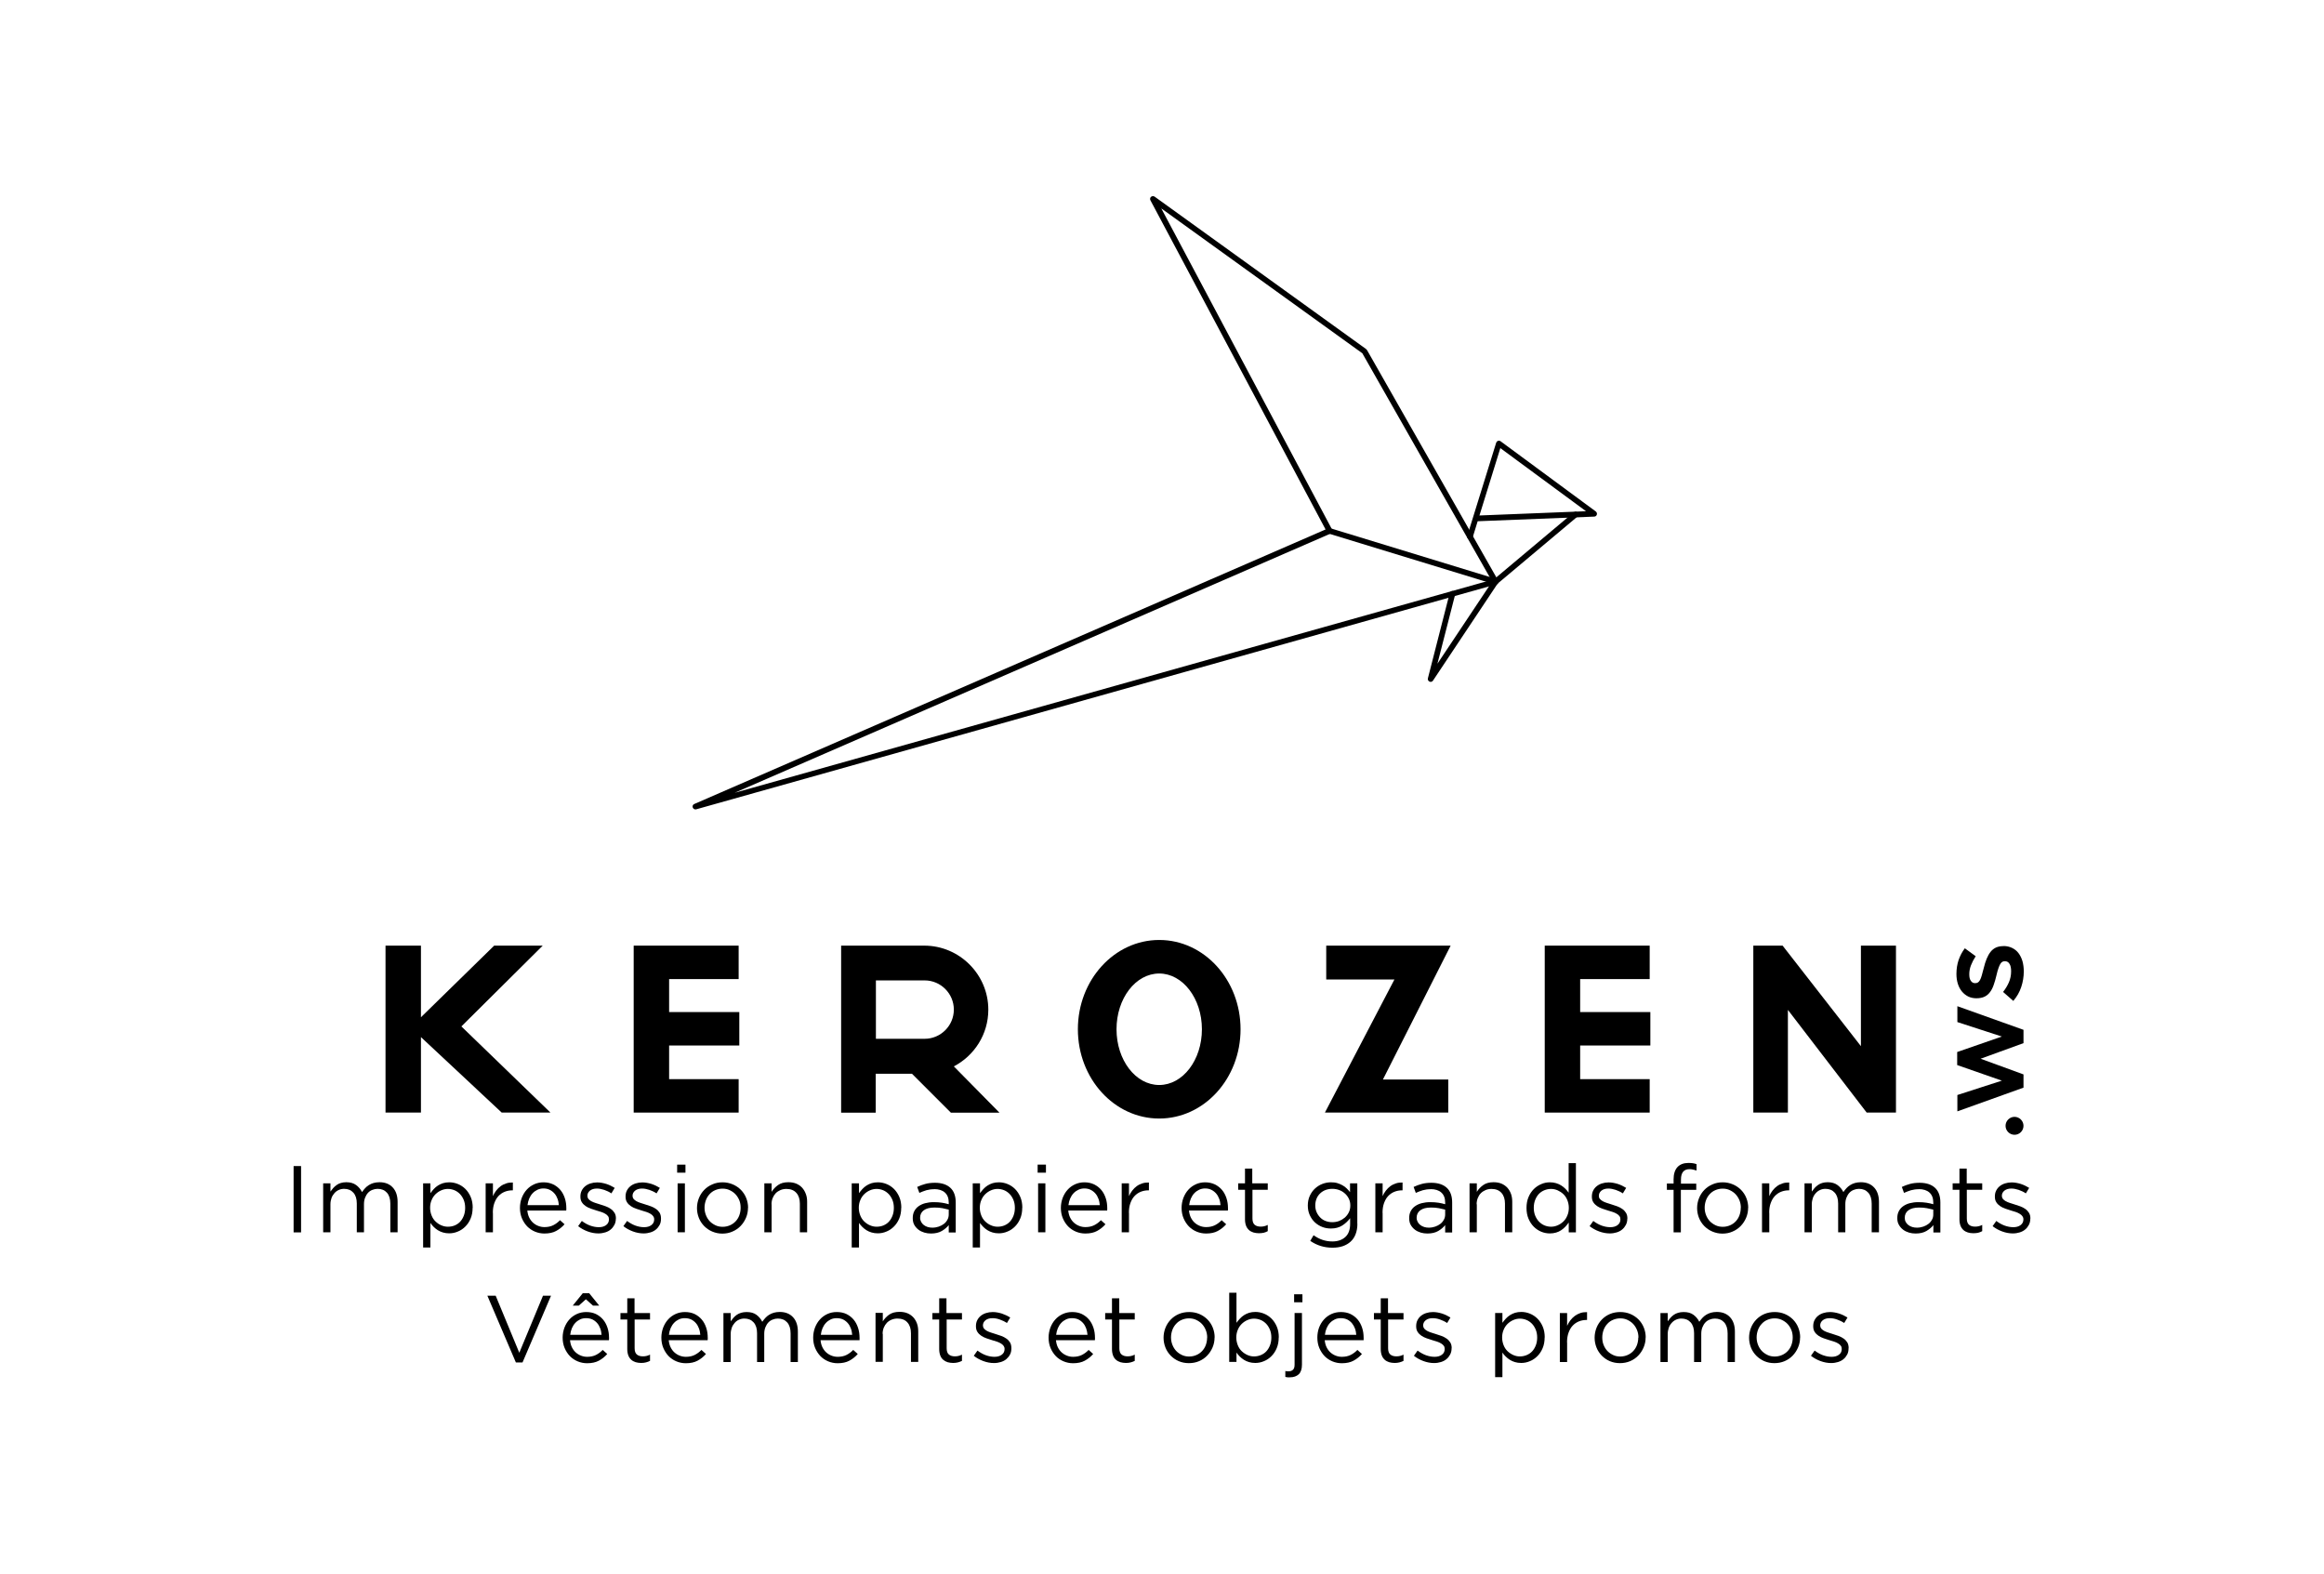 <?xml version="1.0" encoding="UTF-8"?>
<svg id="Layer_1" xmlns="http://www.w3.org/2000/svg" version="1.1" viewBox="0 0 246.01 166.56">
  <!-- Generator: Adobe Illustrator 29.7.1, SVG Export Plug-In . SVG Version: 2.1.1 Build 8)  -->
  <defs>
    <style>
      .st0 {
        fill-rule: evenodd;
      }
    </style>
  </defs>
  <g>
    <path class="st0" d="M157.86,61.38l-13.65-23.99-21.28-15.33,18.08,33.99c.08.15.02.33-.12.41l-63.12,27.45,80.09-22.52h0ZM144.7,37.04l13.87,24.37s.02.05.03.07c.04.16-.05.33-.21.37l-84.69,23.81c-.14.04-.29-.03-.36-.17-.07-.15,0-.33.15-.39l66.83-29.06-18.54-34.84c-.05-.1-.05-.22.02-.32.1-.13.28-.16.42-.07l22.37,16.12s.07.06.09.1Z"/>
    <path class="st0" d="M140.66,56.48c-.16-.05-.25-.21-.2-.37.05-.16.21-.25.37-.2l17.56,5.37c.16.05.25.21.2.37-.05.16-.21.25-.37.2l-17.56-5.37Z"/>
    <path class="st0" d="M153.46,62.78c.04-.16.2-.26.36-.22.16.04.26.2.22.36l-1.88,7.33,5.9-8.85c.09-.14.28-.18.42-.09s.17.28.08.42l-6.87,10.31c-.07.1-.2.16-.32.12-.16-.04-.26-.2-.22-.36l2.31-9.03Z"/>
    <path class="st0" d="M155.89,56.89c-.05.16-.22.25-.37.2-.16-.05-.25-.22-.2-.37l3.06-9.86c.05-.16.22-.25.37-.2.03,0,.06.02.09.04l10.09,7.44c.13.1.16.29.06.42-.06.08-.15.12-.24.12l-12.33.49-.53,1.72h0ZM158.82,47.43l-2.21,7.13,11.28-.45-9.07-6.68Z"/>
    <path class="st0" d="M158.5,61.8c-.13.11-.32.09-.42-.04-.11-.13-.09-.32.04-.42l8.47-7.11c.13-.11.32-.09.42.04.11.13.09.32-.04.42l-8.47,7.11Z"/>
  </g>
  <g>
    <rect x="31.08" y="123.42" width=".79" height="7.02"/>
    <path class="st0" d="M38.32,126.17c-.14-.29-.35-.54-.62-.74-.27-.2-.62-.3-1.04-.3-.22,0-.41.03-.58.08s-.32.12-.45.22c-.13.09-.25.2-.36.32-.1.12-.2.24-.29.37v-.87h-.77v5.18h.77v-2.96c0-.24.04-.46.11-.66.07-.2.18-.37.31-.52.13-.15.28-.26.46-.34.17-.08.36-.12.57-.12.41,0,.74.14.98.41.24.27.36.65.36,1.14v3.05h.76v-2.99c0-.25.04-.48.12-.68.08-.2.18-.37.31-.51.13-.14.28-.24.46-.31.17-.07.36-.11.55-.11.42,0,.75.14.99.41.24.27.36.66.36,1.16v3.03h.77v-3.21c0-.65-.17-1.16-.51-1.53-.34-.37-.81-.56-1.41-.56-.23,0-.43.03-.62.08s-.35.13-.5.22c-.15.09-.28.2-.4.33-.12.13-.22.26-.32.4Z"/>
    <path class="st0" d="M50.04,127.84c0-.43-.07-.81-.21-1.14-.14-.33-.33-.62-.56-.85-.23-.23-.5-.41-.8-.53-.3-.12-.6-.18-.91-.18-.24,0-.46.03-.66.09-.2.06-.38.15-.54.25-.16.1-.31.23-.44.37-.13.14-.25.29-.36.44v-1.04h-.77v6.79h.77v-2.6c.1.15.22.29.35.42.13.13.28.25.44.35.16.1.34.18.54.24.2.06.42.09.66.09.31,0,.62-.06.92-.19.3-.12.56-.3.79-.53.23-.23.42-.51.56-.85.14-.33.21-.71.21-1.14h0ZM49.24,127.85c0,.31-.05.59-.15.84-.1.25-.23.46-.39.63-.16.17-.36.3-.58.39-.22.09-.46.13-.71.13s-.47-.05-.7-.15c-.22-.09-.42-.23-.6-.4-.18-.17-.32-.38-.42-.63-.1-.25-.16-.52-.16-.82s.05-.57.16-.82c.1-.25.24-.45.42-.63.18-.17.38-.31.6-.4.22-.1.46-.15.7-.15s.48.05.7.14c.22.09.41.23.58.4.17.18.3.39.4.63.1.25.15.52.15.83Z"/>
    <path class="st0" d="M52.17,128.37c0-.39.05-.73.16-1.03.11-.3.25-.55.44-.75s.41-.35.66-.45c.25-.1.52-.15.8-.15h.06v-.83c-.25,0-.48.02-.69.09-.21.07-.41.16-.59.29-.18.13-.34.29-.48.47-.14.18-.26.38-.35.59v-1.35h-.77v5.18h.77v-2.06Z"/>
    <path class="st0" d="M55.84,128.13h4.1s.01-.09.01-.13v-.11c0-.38-.05-.74-.16-1.07-.11-.33-.26-.62-.47-.87-.21-.25-.46-.44-.76-.59-.3-.14-.64-.22-1.02-.22-.36,0-.69.07-1,.21-.3.14-.57.33-.79.58-.22.24-.39.53-.52.86-.12.33-.19.68-.19,1.06,0,.4.07.77.21,1.1.14.33.33.62.56.86.24.24.51.42.82.55.31.13.65.2,1,.2.49,0,.91-.09,1.24-.27.33-.18.63-.41.89-.71l-.48-.43c-.21.22-.45.4-.71.53-.26.13-.57.2-.93.2-.23,0-.44-.04-.65-.12-.21-.08-.39-.19-.56-.34-.17-.15-.3-.33-.41-.55-.11-.22-.17-.47-.2-.75h0ZM55.84,127.56c.03-.25.09-.49.18-.7.09-.21.21-.4.36-.56.15-.16.32-.28.51-.37.19-.09.4-.14.63-.14.26,0,.49.05.68.15.2.1.36.23.5.39.14.16.24.35.32.56.08.21.12.44.14.67h-3.32Z"/>
    <path class="st0" d="M65.2,128.98v-.02c0-.23-.05-.43-.15-.59-.1-.16-.23-.3-.39-.41-.16-.11-.34-.21-.54-.28-.2-.07-.4-.14-.6-.2-.17-.05-.34-.11-.5-.16-.16-.05-.3-.11-.43-.18-.12-.07-.22-.15-.3-.24-.07-.09-.11-.2-.11-.32v-.02c0-.21.09-.39.27-.54.18-.14.42-.22.73-.22.25,0,.51.05.78.14.26.09.52.21.76.37l.35-.58c-.27-.17-.56-.31-.89-.42-.33-.1-.65-.16-.97-.16-.25,0-.49.04-.71.11s-.4.17-.56.3c-.16.13-.28.29-.37.47-.09.18-.13.39-.13.61v.02c0,.24.05.44.16.6.1.16.24.29.4.4.16.11.35.2.55.27.2.07.41.14.61.2.17.05.33.1.49.15.16.05.3.12.42.19s.22.15.29.25c.07.09.1.2.1.33v.02c0,.25-.1.45-.3.6-.2.15-.46.22-.77.22s-.61-.06-.92-.17c-.3-.11-.6-.28-.88-.49l-.39.55c.29.23.63.42,1.01.56.38.14.76.21,1.13.21.26,0,.5-.04.73-.11.22-.07.42-.17.58-.31.16-.13.29-.3.39-.49.1-.19.15-.41.15-.66Z"/>
    <path class="st0" d="M69.97,128.98v-.02c0-.23-.05-.43-.14-.59-.1-.16-.23-.3-.39-.41-.16-.11-.34-.21-.54-.28-.2-.07-.4-.14-.6-.2-.17-.05-.34-.11-.5-.16-.16-.05-.3-.11-.43-.18-.12-.07-.22-.15-.3-.24-.07-.09-.11-.2-.11-.32v-.02c0-.21.09-.39.27-.54.18-.14.42-.22.73-.22.25,0,.51.05.78.14.26.09.52.21.76.37l.35-.58c-.27-.17-.56-.31-.89-.42-.33-.1-.65-.16-.97-.16-.25,0-.49.04-.71.11-.22.07-.4.17-.56.3-.16.13-.28.29-.37.47-.09.18-.13.39-.13.61v.02c0,.24.05.44.16.6.1.16.24.29.4.4.16.11.35.2.55.27.2.07.41.14.61.2.17.05.33.1.49.15.16.05.3.12.42.19.12.07.22.15.29.25.07.09.11.2.11.33v.02c0,.25-.1.45-.3.6-.2.15-.46.22-.77.22s-.61-.06-.92-.17c-.3-.11-.6-.28-.88-.49l-.39.55c.29.23.63.42,1.01.56.38.14.76.21,1.13.21.26,0,.5-.04.73-.11.22-.07.42-.17.58-.31.16-.13.29-.3.39-.49.1-.19.14-.41.14-.66Z"/>
    <path class="st0" d="M72.56,124.12v-.85h-.88v.85h.88ZM72.5,130.43v-5.18h-.77v5.18h.77Z"/>
    <path class="st0" d="M79.19,127.84c0-.37-.07-.72-.2-1.04-.13-.33-.32-.61-.56-.86-.24-.24-.53-.44-.86-.58-.33-.14-.69-.22-1.08-.22s-.76.07-1.09.22c-.33.14-.62.34-.86.59-.24.25-.43.54-.56.87-.13.33-.2.68-.2,1.05s.07.71.2,1.04c.13.33.32.61.56.86.24.24.52.44.85.58.33.14.68.22,1.07.22s.75-.07,1.08-.22c.33-.14.62-.34.86-.59.24-.25.43-.54.57-.87.14-.33.21-.68.21-1.05h0ZM78.4,127.85c0,.28-.05.54-.14.79-.09.24-.22.45-.39.63-.17.18-.37.32-.6.42-.23.1-.49.16-.77.16s-.53-.05-.76-.16c-.23-.11-.44-.25-.61-.43s-.3-.39-.4-.64c-.1-.25-.15-.51-.15-.79s.05-.54.14-.79c.09-.24.22-.46.39-.64.16-.18.36-.33.6-.43.23-.1.49-.16.77-.16s.53.05.76.16c.23.11.44.25.61.43.17.18.31.4.41.64.1.25.14.51.14.79Z"/>
    <path class="st0" d="M81.67,127.47c0-.24.04-.46.12-.66.08-.2.19-.37.33-.52.14-.14.31-.25.5-.33.19-.08.4-.12.62-.12.46,0,.81.14,1.06.42.25.28.37.66.37,1.14v3.03h.77v-3.22c0-.31-.04-.59-.14-.84-.09-.25-.22-.47-.39-.66-.17-.18-.38-.33-.62-.43-.24-.1-.52-.15-.84-.15-.45,0-.81.1-1.09.3-.28.2-.51.44-.68.72v-.9h-.77v5.18h.77v-2.97Z"/>
    <path class="st0" d="M95.41,127.84c0-.43-.07-.81-.21-1.14-.14-.33-.33-.62-.56-.85-.23-.23-.5-.41-.8-.53-.3-.12-.6-.18-.91-.18-.24,0-.46.03-.66.09-.2.06-.38.15-.54.25-.16.1-.31.23-.44.37-.13.14-.25.29-.36.44v-1.04h-.77v6.79h.77v-2.6c.1.15.22.29.35.42.13.13.28.25.44.35.16.1.34.18.54.24.2.06.42.09.66.09.31,0,.62-.06.92-.19.3-.12.56-.3.79-.53.23-.23.42-.51.56-.85.14-.33.21-.71.21-1.14h0ZM94.62,127.85c0,.31-.05.59-.15.84-.1.25-.23.46-.39.63-.16.17-.36.3-.58.39-.22.09-.46.13-.71.13s-.47-.05-.7-.15c-.22-.09-.42-.23-.6-.4-.18-.17-.32-.38-.42-.63-.1-.25-.16-.52-.16-.82s.05-.57.16-.82c.1-.25.24-.45.42-.63.18-.17.38-.31.6-.4.22-.1.46-.15.7-.15s.48.05.7.14c.22.09.41.23.58.4.17.18.3.39.4.63.1.25.15.52.15.83h0ZM98.88,125.86c.49,0,.87.12,1.14.36s.41.59.41,1.06v.18c-.23-.07-.47-.12-.72-.16-.25-.04-.54-.06-.87-.06s-.63.04-.9.11c-.27.07-.5.18-.7.32-.2.14-.35.32-.46.53-.11.21-.16.45-.16.73s.05.51.16.71c.11.2.26.37.44.51.18.14.39.24.62.31.23.07.47.1.71.1.46,0,.84-.09,1.15-.27.3-.18.55-.39.73-.62v.78h.74v-3.17c0-.69-.19-1.21-.57-1.56-.38-.35-.93-.53-1.63-.53-.38,0-.72.04-1.01.12-.29.08-.58.18-.87.32l.23.63c.24-.11.49-.2.74-.28.25-.07.53-.11.84-.11h0ZM98.92,127.81c.32,0,.6.02.85.07.25.05.47.1.66.15v.5c0,.21-.04.4-.14.57-.09.17-.21.32-.37.44-.16.12-.34.22-.55.29-.21.07-.43.11-.67.11-.17,0-.34-.02-.5-.07-.16-.05-.29-.12-.41-.21-.12-.09-.21-.2-.28-.33-.07-.13-.11-.27-.11-.44,0-.33.13-.6.39-.79.26-.19.63-.29,1.12-.29h0ZM108.22,127.84c0-.43-.07-.81-.21-1.14-.14-.33-.33-.62-.56-.85-.23-.23-.5-.41-.8-.53s-.6-.18-.91-.18c-.24,0-.46.03-.66.09-.2.06-.37.15-.54.25-.16.1-.31.23-.44.37-.13.14-.25.29-.36.44v-1.04h-.77v6.79h.77v-2.6c.1.15.22.29.35.42s.28.25.44.35c.16.1.34.18.54.24.2.06.42.09.66.09.31,0,.62-.06.92-.19.3-.12.56-.3.79-.53.23-.23.42-.51.56-.85.14-.33.21-.71.21-1.14h0ZM107.43,127.85c0,.31-.05.59-.15.84-.1.25-.23.46-.39.63-.16.17-.36.3-.58.39-.22.09-.46.13-.71.13s-.47-.05-.7-.15c-.22-.09-.42-.23-.6-.4-.18-.17-.32-.38-.42-.63-.1-.25-.16-.52-.16-.82s.05-.57.16-.82c.1-.25.24-.45.42-.63.18-.17.38-.31.6-.4.22-.1.46-.15.7-.15s.48.05.7.14c.22.09.41.23.58.4.17.18.3.39.4.63.1.25.15.52.15.83h0ZM110.72,124.12v-.85h-.88v.85h.88ZM110.66,130.43v-5.18h-.77v5.18h.77ZM113.1,128.13h4.1s.01-.09.01-.13v-.11c0-.38-.05-.74-.16-1.07-.11-.33-.26-.62-.47-.87-.21-.25-.46-.44-.76-.59-.3-.14-.64-.22-1.02-.22-.36,0-.69.07-1,.21-.3.14-.57.33-.79.58-.22.24-.39.53-.52.86-.12.33-.19.68-.19,1.06,0,.4.07.77.21,1.1.14.33.33.62.56.86.24.24.51.42.82.55.31.13.65.2,1,.2.5,0,.91-.09,1.24-.27.33-.18.63-.41.89-.71l-.48-.43c-.21.22-.45.4-.71.53-.26.13-.57.2-.93.2-.23,0-.44-.04-.65-.12-.21-.08-.39-.19-.56-.34s-.3-.33-.41-.55c-.11-.22-.17-.47-.2-.75h0ZM113.1,127.56c.03-.25.09-.49.18-.7.09-.21.21-.4.36-.56.15-.16.32-.28.51-.37.19-.09.4-.14.63-.14.26,0,.49.05.68.15.2.1.36.23.5.39.14.16.24.35.32.56.08.21.12.44.14.67h-3.32ZM119.5,128.37c0-.39.05-.73.16-1.03.11-.3.25-.55.44-.75s.41-.35.66-.45c.25-.1.52-.15.8-.15h.06v-.83c-.25,0-.48.02-.69.09-.21.07-.41.16-.59.29-.18.13-.34.29-.48.47-.14.18-.26.38-.35.59v-1.35h-.77v5.18h.77v-2.06Z"/>
    <path class="st0" d="M125.88,128.13h4.1s.01-.09.01-.13v-.11c0-.38-.05-.74-.16-1.07-.11-.33-.26-.62-.47-.87-.21-.25-.46-.44-.76-.59-.3-.14-.64-.22-1.02-.22-.36,0-.69.07-1,.21-.3.14-.57.33-.79.58-.22.24-.39.53-.52.86-.12.33-.19.68-.19,1.06,0,.4.07.77.21,1.1.14.33.33.62.56.86.24.24.51.42.82.55.31.13.65.2,1,.2.5,0,.91-.09,1.24-.27.33-.18.63-.41.89-.71l-.48-.43c-.21.22-.45.4-.71.53-.26.13-.57.2-.93.2-.23,0-.44-.04-.65-.12-.21-.08-.39-.19-.56-.34s-.3-.33-.41-.55c-.11-.22-.17-.47-.2-.75h0ZM125.88,127.56c.03-.25.09-.49.18-.7.09-.21.21-.4.36-.56.15-.16.32-.28.51-.37.19-.09.4-.14.63-.14.26,0,.49.05.68.15.2.1.36.23.5.39.14.16.24.35.32.56.08.21.12.44.14.67h-3.32ZM132.56,125.93h1.64v-.68h-1.64v-1.56h-.77v1.56h-.72v.68h.72v3.13c0,.26.04.48.11.67.07.19.18.34.31.46.13.12.29.2.47.26.18.05.37.08.58.08.19,0,.36-.02.51-.05.15-.04.29-.09.43-.17v-.66c-.13.07-.26.11-.38.14-.12.03-.24.04-.37.04-.26,0-.47-.06-.63-.19-.16-.13-.24-.35-.24-.67v-3.03Z"/>
    <path class="st0" d="M143.68,129.53v-4.28h-.77v.93c-.11-.14-.23-.27-.36-.4-.13-.13-.28-.24-.45-.33-.16-.09-.35-.17-.55-.23-.2-.06-.43-.08-.67-.08-.31,0-.61.06-.9.17-.29.11-.55.28-.78.49-.23.21-.41.47-.55.77-.14.3-.21.65-.21,1.03s.07.72.21,1.02c.14.3.32.56.55.77.23.21.49.37.78.48.29.11.59.16.91.16.47,0,.87-.11,1.2-.32.33-.21.6-.47.83-.77v.61c0,.61-.17,1.07-.51,1.38-.34.31-.8.47-1.37.47-.37,0-.72-.06-1.05-.17-.33-.11-.64-.28-.94-.49l-.35.6c.35.24.72.42,1.11.54.39.12.81.18,1.24.18.4,0,.76-.05,1.09-.16.32-.11.6-.27.83-.48.23-.21.41-.47.53-.79.12-.31.19-.68.19-1.1h0ZM142.94,127.59c0,.27-.05.51-.16.73-.11.22-.25.4-.43.56-.18.15-.38.27-.61.36-.23.08-.46.12-.71.12s-.47-.04-.69-.12c-.22-.08-.41-.2-.57-.36-.16-.16-.29-.34-.39-.56-.1-.22-.15-.46-.15-.73s.05-.51.14-.73c.09-.22.22-.4.39-.56.16-.15.35-.27.57-.35.22-.08.45-.12.7-.12s.49.04.71.12c.23.08.43.2.61.36.18.15.32.34.43.56.11.22.16.46.16.73h0ZM146.35,128.37c0-.39.05-.73.16-1.03.11-.3.25-.55.44-.75.19-.2.41-.35.66-.45.25-.1.52-.15.8-.15h.06v-.83c-.25,0-.48.02-.69.09s-.41.16-.59.29c-.18.13-.34.29-.48.47-.14.18-.26.38-.35.59v-1.35h-.77v5.18h.77v-2.06h0ZM151.43,125.86c.49,0,.87.12,1.14.36s.41.59.41,1.06v.18c-.23-.07-.47-.12-.72-.16-.25-.04-.54-.06-.87-.06s-.63.04-.9.11c-.27.07-.5.18-.7.32s-.35.32-.46.53c-.11.21-.16.45-.16.73s.05.51.16.71c.11.2.26.37.44.51.18.14.39.24.62.31s.47.1.71.1c.46,0,.84-.09,1.15-.27.3-.18.55-.39.73-.62v.78h.74v-3.17c0-.69-.19-1.21-.57-1.56-.38-.35-.93-.53-1.63-.53-.38,0-.72.04-1.01.12-.29.08-.58.18-.87.32l.23.63c.24-.11.49-.2.74-.28.25-.07.53-.11.84-.11h0ZM151.47,127.81c.32,0,.6.02.85.07.25.05.47.1.66.15v.5c0,.21-.04.4-.14.57-.09.17-.21.32-.37.44-.16.12-.34.22-.55.29-.21.07-.43.11-.67.11-.17,0-.34-.02-.49-.07-.16-.05-.29-.12-.41-.21-.12-.09-.21-.2-.28-.33-.07-.13-.11-.27-.11-.44,0-.33.13-.6.39-.79.26-.19.63-.29,1.12-.29h0ZM156.31,127.47c0-.24.04-.46.12-.66.08-.2.18-.37.33-.52.14-.14.31-.25.5-.33.19-.08.4-.12.62-.12.46,0,.81.14,1.06.42.25.28.37.66.37,1.14v3.03h.77v-3.22c0-.31-.04-.59-.13-.84-.09-.25-.22-.47-.39-.66-.17-.18-.38-.33-.62-.43-.24-.1-.52-.15-.84-.15-.45,0-.81.1-1.09.3-.28.2-.51.44-.68.72v-.9h-.77v5.18h.77v-2.97h0ZM166.82,130.43v-7.32h-.77v3.13c-.1-.15-.22-.29-.35-.42-.13-.13-.28-.25-.44-.35-.16-.1-.34-.18-.54-.24-.2-.06-.42-.09-.66-.09-.31,0-.62.06-.91.19-.29.12-.56.3-.79.53-.23.23-.42.51-.56.85-.14.33-.21.71-.21,1.14s.07.81.21,1.14c.14.33.33.62.56.85.23.23.5.41.79.53.29.12.6.18.91.18.24,0,.46-.03.66-.09.2-.06.38-.14.54-.25.16-.11.31-.23.44-.37.13-.14.25-.29.36-.44v1.04h.77ZM166.07,127.84c0,.3-.05.57-.16.82-.1.25-.24.46-.42.63-.18.17-.38.31-.6.4-.22.1-.45.15-.7.15s-.48-.05-.7-.14c-.22-.09-.41-.23-.58-.4-.17-.18-.3-.39-.4-.63-.1-.25-.15-.52-.15-.83s.05-.59.15-.84c.1-.25.23-.46.39-.63.16-.17.36-.3.58-.39.22-.09.46-.14.71-.14s.47.05.7.15c.22.1.42.23.6.4.18.17.32.38.42.63.1.25.16.52.16.82h0ZM172.27,128.98v-.02c0-.23-.05-.43-.15-.59-.1-.16-.23-.3-.39-.41-.16-.11-.34-.21-.54-.28-.2-.07-.4-.14-.6-.2-.17-.05-.34-.11-.5-.16-.16-.05-.3-.11-.43-.18-.12-.07-.22-.15-.3-.24s-.11-.2-.11-.32v-.02c0-.21.09-.39.27-.54.18-.14.42-.22.73-.22.25,0,.51.05.78.14.26.09.52.21.76.37l.35-.58c-.27-.17-.56-.31-.89-.42-.33-.1-.65-.16-.97-.16-.25,0-.49.04-.71.11-.22.07-.4.17-.56.3-.16.13-.28.29-.37.47-.09.18-.13.39-.13.61v.02c0,.24.05.44.16.6.1.16.24.29.4.4.16.11.35.2.55.27.2.07.41.14.61.2.17.05.33.1.49.15.16.05.3.12.42.19.12.07.22.15.29.25.07.09.1.2.1.33v.02c0,.25-.1.45-.3.6-.2.15-.46.22-.77.22s-.61-.06-.92-.17c-.3-.11-.6-.28-.88-.49l-.39.55c.29.23.63.42,1.01.56.38.14.76.21,1.13.21.26,0,.5-.04.73-.11.22-.07.42-.17.58-.31.16-.13.29-.3.39-.49.1-.19.15-.41.15-.66Z"/>
    <path class="st0" d="M177.94,125.27v-.42c0-.73.3-1.1.9-1.1.13,0,.26.01.37.04.11.02.24.06.38.1v-.67c-.13-.05-.25-.08-.39-.1-.13-.02-.29-.03-.47-.03-.5,0-.89.15-1.16.44-.27.29-.41.73-.41,1.29v.45h-.71v.67h.71v4.5h.77v-4.5h1.63v-.66h-1.64Z"/>
    <path class="st0" d="M185.06,127.84c0-.37-.07-.72-.2-1.04-.13-.33-.32-.61-.56-.86-.24-.24-.53-.44-.86-.58-.33-.14-.69-.22-1.08-.22s-.76.07-1.09.22c-.33.14-.62.34-.86.59-.24.25-.43.54-.56.87-.13.33-.2.68-.2,1.05s.07.71.2,1.04c.13.33.32.61.56.86.24.24.52.44.85.58.33.14.68.22,1.07.22s.75-.07,1.08-.22c.33-.14.62-.34.86-.59.24-.25.43-.54.57-.87.14-.33.21-.68.21-1.05h0ZM184.27,127.85c0,.28-.05.54-.14.79-.09.24-.22.45-.39.63-.17.18-.37.32-.6.42-.23.1-.49.16-.77.16s-.53-.05-.76-.16c-.23-.11-.44-.25-.61-.43-.17-.18-.3-.39-.4-.64-.1-.25-.15-.51-.15-.79s.05-.54.14-.79c.09-.24.22-.46.39-.64.16-.18.36-.33.6-.43.23-.1.49-.16.77-.16s.53.05.76.16c.23.11.44.25.61.43.17.18.31.4.41.64.1.25.15.51.15.79Z"/>
    <path class="st0" d="M187.28,128.37c0-.39.05-.73.16-1.03.11-.3.25-.55.44-.75.19-.2.41-.35.66-.45.25-.1.52-.15.8-.15h.06v-.83c-.25,0-.48.02-.69.09-.21.07-.41.16-.59.29-.18.13-.34.29-.48.47-.14.18-.26.38-.35.59v-1.35h-.77v5.18h.77v-2.06Z"/>
    <path class="st0" d="M195.13,126.17c-.14-.29-.35-.54-.62-.74-.27-.2-.62-.3-1.04-.3-.22,0-.42.03-.58.08s-.32.12-.45.22c-.13.09-.25.2-.36.32-.1.12-.2.24-.29.37v-.87h-.77v5.18h.77v-2.96c0-.24.04-.46.11-.66.07-.2.17-.37.31-.52.13-.15.28-.26.46-.34.17-.08.36-.12.57-.12.41,0,.74.14.98.41.24.27.36.65.36,1.14v3.05h.76v-2.99c0-.25.04-.48.12-.68.08-.2.18-.37.31-.51.13-.14.28-.24.46-.31.17-.07.36-.11.55-.11.42,0,.75.14.99.41.24.27.36.66.36,1.16v3.03h.77v-3.21c0-.65-.17-1.16-.51-1.53-.34-.37-.81-.56-1.41-.56-.23,0-.43.03-.62.08s-.35.13-.5.22c-.15.09-.28.2-.4.33-.12.13-.22.26-.32.4Z"/>
    <path class="st0" d="M203.1,125.86c.49,0,.87.12,1.14.36.27.24.41.59.41,1.06v.18c-.23-.07-.47-.12-.72-.16-.25-.04-.54-.06-.87-.06s-.63.04-.9.11c-.27.07-.5.18-.7.32-.2.14-.35.32-.46.53-.11.21-.16.45-.16.73s.05.51.17.71c.11.2.26.37.44.51s.39.24.62.31c.23.07.47.1.71.1.46,0,.84-.09,1.15-.27.3-.18.55-.39.73-.62v.78h.74v-3.17c0-.69-.19-1.21-.57-1.56-.38-.35-.92-.53-1.63-.53-.38,0-.72.04-1.01.12-.29.08-.58.18-.87.32l.23.63c.24-.11.49-.2.74-.28.25-.07.53-.11.84-.11h0ZM203.13,127.81c.32,0,.6.02.85.07.25.05.47.1.67.15v.5c0,.21-.04.4-.14.57-.09.17-.21.32-.37.44-.16.12-.34.22-.55.29-.21.07-.43.11-.67.11-.17,0-.34-.02-.5-.07-.16-.05-.29-.12-.41-.21-.12-.09-.21-.2-.28-.33-.07-.13-.1-.27-.1-.44,0-.33.13-.6.39-.79.26-.19.63-.29,1.12-.29Z"/>
    <path class="st0" d="M208.19,125.93h1.64v-.68h-1.64v-1.56h-.77v1.56h-.72v.68h.72v3.13c0,.26.04.48.11.67.07.19.18.34.31.46.13.12.29.2.47.26.18.05.37.08.58.08.19,0,.36-.02.51-.05.15-.04.29-.09.43-.17v-.66c-.13.07-.26.11-.38.14-.12.03-.24.04-.38.04-.26,0-.47-.06-.63-.19-.16-.13-.24-.35-.24-.67v-3.03Z"/>
    <path class="st0" d="M214.93,128.98v-.02c0-.23-.05-.43-.15-.59-.1-.16-.23-.3-.39-.41-.16-.11-.34-.21-.54-.28-.2-.07-.4-.14-.6-.2-.17-.05-.34-.11-.5-.16-.16-.05-.3-.11-.43-.18-.12-.07-.22-.15-.3-.24-.07-.09-.11-.2-.11-.32v-.02c0-.21.09-.39.27-.54.18-.14.42-.22.73-.22.25,0,.51.05.78.14.26.09.52.21.76.37l.35-.58c-.27-.17-.56-.31-.89-.42-.33-.1-.65-.16-.97-.16-.25,0-.49.04-.71.11-.22.07-.4.17-.56.3-.16.13-.28.29-.37.47-.09.18-.13.39-.13.61v.02c0,.24.05.44.16.6.1.16.24.29.4.4.16.11.35.2.55.27.2.07.41.14.61.2.17.05.33.1.49.15.16.05.29.12.41.19.12.07.22.15.29.25.07.09.11.2.11.33v.02c0,.25-.1.45-.3.6-.2.15-.46.22-.77.22s-.61-.06-.92-.17c-.3-.11-.6-.28-.88-.49l-.39.55c.29.23.63.42,1.01.56.38.14.76.21,1.13.21.26,0,.5-.04.73-.11.22-.07.42-.17.58-.31.16-.13.29-.3.39-.49.1-.19.15-.41.15-.66Z"/>
    <path class="st0" d="M54.97,143.18l-2.5-6.04h-.88l3.02,7.07h.7l3.02-7.07h-.85l-2.51,6.04h0ZM60.36,141.85h4.1s.01-.09.01-.13v-.11c0-.38-.05-.74-.16-1.07-.11-.33-.26-.62-.47-.87-.21-.25-.46-.44-.76-.59-.3-.14-.64-.21-1.02-.21-.36,0-.69.07-1,.21-.3.14-.57.33-.79.58-.22.24-.39.53-.52.86-.12.33-.19.68-.19,1.06,0,.4.07.77.21,1.1.14.33.33.62.56.86.24.24.51.42.82.55.31.13.65.2,1,.2.49,0,.91-.09,1.24-.27.33-.18.63-.41.89-.71l-.48-.43c-.21.22-.45.4-.71.53-.26.13-.57.2-.93.2-.23,0-.44-.04-.65-.12-.21-.08-.39-.19-.56-.34s-.3-.33-.41-.55c-.11-.22-.17-.47-.2-.75h0ZM60.36,141.28c.03-.25.09-.49.18-.7.09-.21.21-.4.36-.56.15-.16.32-.28.51-.37.19-.09.4-.13.63-.13.26,0,.49.05.68.14.2.1.36.23.5.39.14.16.24.35.32.56.08.21.12.44.14.67h-3.32ZM62.02,137.52l.75.67h.66l-1.06-1.31h-.68l-1.06,1.31h.64l.75-.67h0ZM67.17,139.66h1.64v-.68h-1.64v-1.56h-.77v1.56h-.72v.68h.72v3.13c0,.26.04.48.11.67.07.19.18.34.31.46.13.12.29.2.47.26.18.05.37.08.58.08.19,0,.36-.02.51-.06.15-.04.29-.09.43-.16v-.66c-.13.07-.26.11-.38.14-.12.03-.24.04-.38.04-.26,0-.47-.06-.63-.19-.16-.13-.24-.35-.24-.67v-3.03h0ZM70.81,141.85h4.1s.01-.09.01-.13v-.11c0-.38-.05-.74-.16-1.07-.11-.33-.26-.62-.47-.87-.21-.25-.46-.44-.76-.59-.3-.14-.64-.21-1.02-.21-.36,0-.69.07-1,.21-.3.14-.57.33-.79.58-.22.24-.39.53-.52.86-.12.33-.19.68-.19,1.06,0,.4.07.77.21,1.1.14.33.33.62.56.86.24.24.51.42.82.55.31.13.65.2,1,.2.49,0,.91-.09,1.24-.27.33-.18.63-.41.89-.71l-.48-.43c-.21.22-.45.4-.71.53-.26.13-.57.2-.93.2-.23,0-.44-.04-.65-.12-.21-.08-.39-.19-.56-.34s-.3-.33-.41-.55c-.11-.22-.17-.47-.2-.75h0ZM70.81,141.28c.03-.25.09-.49.18-.7.09-.21.21-.4.36-.56.15-.16.32-.28.51-.37.19-.09.4-.13.63-.13.26,0,.49.05.68.14.2.1.36.23.5.39.14.16.24.35.32.56.08.21.12.44.14.67h-3.32ZM80.69,139.9c-.14-.29-.35-.54-.62-.74-.27-.2-.62-.29-1.04-.29-.22,0-.41.03-.58.08-.17.05-.32.12-.45.21-.13.09-.25.2-.36.32-.1.12-.2.24-.29.37v-.87h-.77v5.18h.77v-2.96c0-.24.04-.46.11-.66.07-.2.18-.37.31-.52.13-.15.28-.26.46-.34.17-.08.36-.12.57-.12.41,0,.74.14.98.41.24.27.36.65.36,1.14v3.05h.76v-2.99c0-.25.04-.48.12-.68.08-.2.18-.37.31-.51.13-.14.28-.24.46-.31.17-.07.36-.11.55-.11.42,0,.75.14.99.41.24.27.36.66.36,1.16v3.03h.77v-3.21c0-.65-.17-1.16-.51-1.53s-.81-.56-1.41-.56c-.23,0-.43.03-.62.08-.18.05-.35.13-.5.22-.15.09-.28.2-.4.33-.12.13-.22.26-.32.4h0ZM86.89,141.85h4.1s0-.09,0-.13v-.11c0-.38-.05-.74-.16-1.07-.11-.33-.26-.62-.47-.87-.21-.25-.46-.44-.76-.59-.3-.14-.64-.21-1.02-.21s-.69.07-1,.21c-.3.14-.57.33-.79.58-.22.24-.39.53-.52.86-.12.33-.19.68-.19,1.06,0,.4.07.77.21,1.1.14.33.33.62.56.86.24.24.51.42.82.55.31.13.65.2,1,.2.49,0,.91-.09,1.24-.27.33-.18.63-.41.89-.71l-.48-.43c-.21.22-.45.4-.71.53-.26.13-.57.2-.93.2-.23,0-.44-.04-.65-.12-.21-.08-.39-.19-.56-.34s-.3-.33-.41-.55c-.11-.22-.17-.47-.2-.75h0ZM86.89,141.28c.03-.25.09-.49.18-.7.09-.21.21-.4.36-.56.15-.16.32-.28.51-.37.19-.09.4-.13.63-.13.26,0,.49.05.68.14.2.1.36.23.5.39.14.16.24.35.32.56.08.21.12.44.14.67h-3.32ZM93.43,141.19c0-.24.04-.46.12-.66.08-.2.19-.37.33-.52.14-.14.3-.25.5-.33.19-.08.4-.12.62-.12.46,0,.82.14,1.06.42.25.28.37.66.37,1.14v3.03h.77v-3.22c0-.31-.04-.59-.13-.84-.09-.25-.22-.47-.39-.66-.17-.18-.38-.33-.62-.43-.24-.1-.52-.15-.84-.15-.45,0-.81.1-1.09.29-.28.2-.51.44-.68.72v-.9h-.77v5.18h.77v-2.97h0ZM100.19,139.66h1.64v-.68h-1.64v-1.56h-.77v1.56h-.72v.68h.72v3.13c0,.26.04.48.11.67.07.19.17.34.31.46s.29.2.47.26c.18.05.37.08.58.08.19,0,.36-.02.51-.06.15-.04.29-.09.43-.16v-.66c-.13.07-.26.11-.38.14-.12.03-.24.04-.37.04-.26,0-.47-.06-.63-.19-.16-.13-.24-.35-.24-.67v-3.03h0ZM107.06,142.7v-.02c0-.23-.05-.43-.14-.59-.1-.16-.23-.3-.39-.41-.16-.11-.34-.21-.54-.28-.2-.07-.4-.14-.6-.2-.17-.05-.34-.11-.5-.16-.16-.05-.3-.11-.43-.18-.12-.07-.22-.15-.3-.24-.07-.09-.11-.2-.11-.32v-.02c0-.21.09-.39.27-.54.18-.14.42-.22.73-.22.25,0,.51.04.78.14.26.09.52.21.76.37l.35-.58c-.27-.17-.57-.31-.89-.42-.33-.1-.65-.16-.97-.16-.25,0-.49.04-.71.11-.22.07-.4.17-.56.3-.16.13-.28.29-.37.47-.09.18-.13.39-.13.61v.02c0,.24.05.44.16.6.1.16.24.29.4.4.16.11.35.2.55.27.2.07.41.13.61.2.17.05.33.1.49.15.16.05.3.12.42.19.12.07.22.15.29.25.07.09.11.2.11.33v.02c0,.25-.1.46-.3.6-.2.15-.46.22-.77.22s-.61-.06-.92-.17c-.3-.11-.6-.28-.88-.49l-.39.55c.29.23.63.42,1.01.56.38.14.76.21,1.13.21.26,0,.5-.04.73-.11.22-.07.42-.17.58-.31s.29-.3.39-.49c.1-.19.14-.41.14-.66Z"/>
    <path class="st0" d="M111.8,141.85h4.1s.01-.09.01-.13v-.11c0-.38-.05-.74-.16-1.07-.11-.33-.26-.62-.47-.87-.21-.25-.46-.44-.76-.59-.3-.14-.64-.21-1.02-.21-.36,0-.69.07-1,.21-.3.14-.57.33-.79.58-.22.24-.39.53-.52.86-.12.33-.19.68-.19,1.06,0,.4.07.77.21,1.1.14.33.33.62.56.86.23.24.51.42.82.55.31.13.65.2,1,.2.49,0,.91-.09,1.24-.27.33-.18.63-.41.89-.71l-.48-.43c-.21.22-.45.4-.71.53-.26.13-.57.2-.93.2-.23,0-.44-.04-.65-.12-.21-.08-.39-.19-.56-.34-.17-.15-.3-.33-.41-.55-.11-.22-.17-.47-.2-.75h0ZM111.8,141.28c.03-.25.09-.49.18-.7.09-.21.21-.4.36-.56.15-.16.32-.28.51-.37.19-.09.4-.13.63-.13.26,0,.49.05.68.14.2.1.36.23.5.39.14.16.24.35.32.56.07.21.12.44.14.67h-3.32ZM118.48,139.66h1.64v-.68h-1.64v-1.56h-.77v1.56h-.72v.68h.72v3.13c0,.26.04.48.11.67.07.19.17.34.31.46.13.12.29.2.47.26.18.05.37.08.58.08.19,0,.36-.02.51-.06.15-.04.29-.09.43-.16v-.66c-.13.07-.26.11-.38.14-.12.03-.24.04-.38.04-.26,0-.47-.06-.63-.19-.16-.13-.24-.35-.24-.67v-3.03Z"/>
    <path class="st0" d="M128.58,141.56c0-.37-.07-.71-.2-1.04-.13-.33-.32-.61-.56-.86-.24-.24-.53-.44-.86-.58-.33-.14-.69-.21-1.08-.21s-.76.07-1.09.21c-.33.14-.62.34-.86.59-.24.25-.43.54-.56.87-.13.33-.2.68-.2,1.05s.07.71.2,1.04c.13.33.32.61.56.86.24.24.52.44.85.58.33.14.68.21,1.07.21s.75-.07,1.08-.21c.33-.14.62-.34.86-.59.24-.25.43-.54.57-.87.14-.33.21-.68.21-1.05h0ZM127.78,141.58c0,.28-.05.54-.14.79-.09.24-.22.45-.39.63-.17.18-.37.32-.6.42-.23.1-.49.16-.77.16s-.53-.05-.76-.16c-.23-.11-.44-.25-.61-.43-.17-.18-.3-.39-.4-.64-.1-.25-.15-.51-.15-.79s.05-.54.14-.79c.09-.24.22-.46.39-.64.16-.18.36-.33.6-.43.23-.1.49-.16.77-.16s.53.05.76.16c.23.11.44.25.61.43.17.18.31.4.41.65.1.25.15.51.15.79h0ZM135.37,141.56c0-.43-.07-.81-.21-1.14-.14-.33-.33-.62-.56-.85-.23-.23-.5-.41-.8-.53-.3-.12-.6-.18-.91-.18-.24,0-.46.03-.66.09-.2.06-.38.15-.54.25-.16.1-.31.23-.44.37-.13.14-.25.29-.36.44v-3.18h-.77v7.32h.77v-.99c.1.15.22.29.35.42.13.13.28.25.44.35.16.1.34.18.54.24.2.06.42.09.66.09.31,0,.62-.06.92-.19.3-.12.56-.3.79-.53.23-.23.42-.51.56-.85.14-.33.21-.71.21-1.14h0ZM134.58,141.57c0,.31-.05.59-.15.84-.1.25-.23.46-.39.63-.16.17-.36.3-.58.39-.22.09-.46.14-.71.14s-.47-.05-.7-.15c-.22-.1-.42-.23-.6-.4-.18-.17-.32-.38-.42-.63-.1-.25-.16-.53-.16-.82s.05-.57.16-.82c.1-.25.24-.45.42-.63.18-.17.38-.31.6-.4.22-.1.46-.15.7-.15s.48.05.7.14c.22.09.41.23.58.4.17.18.3.39.4.63.1.25.15.52.15.83h0ZM137.87,137.84v-.85h-.88v.85h.88ZM137.04,138.97v5.47c0,.24-.05.42-.16.53s-.25.17-.43.17c-.05,0-.12,0-.19,0-.07,0-.13-.01-.2-.03v.63c.09.02.17.03.24.04.07,0,.15,0,.25,0,.39,0,.7-.11.93-.32.22-.21.34-.55.34-1.01v-5.48h-.77ZM140.25,141.85h4.1s0-.09,0-.13v-.11c0-.38-.05-.74-.16-1.07-.11-.33-.26-.62-.47-.87-.21-.25-.46-.44-.76-.59-.3-.14-.64-.21-1.02-.21-.36,0-.69.07-1,.21-.3.14-.57.33-.79.58-.22.24-.39.53-.52.86-.12.33-.18.68-.18,1.06,0,.4.07.77.21,1.1.14.33.33.62.56.86.24.24.51.42.82.55.31.13.65.2,1,.2.49,0,.91-.09,1.24-.27.33-.18.63-.41.89-.71l-.48-.43c-.21.22-.45.4-.71.53-.26.13-.57.2-.93.2-.23,0-.44-.04-.65-.12-.21-.08-.39-.19-.56-.34-.17-.15-.3-.33-.41-.55-.11-.22-.17-.47-.2-.75h0ZM140.25,141.28c.03-.25.09-.49.18-.7.09-.21.21-.4.36-.56.15-.16.32-.28.51-.37.19-.09.4-.13.63-.13.26,0,.49.05.68.14.2.1.36.23.5.39.13.16.24.35.32.56.08.21.12.44.14.67h-3.32ZM146.93,139.66h1.64v-.68h-1.64v-1.56h-.77v1.56h-.72v.68h.72v3.13c0,.26.04.48.11.67.07.19.18.34.31.46s.29.2.47.26c.18.05.37.08.58.08.19,0,.36-.02.51-.06.15-.04.29-.09.43-.16v-.66c-.13.07-.26.11-.38.14-.12.03-.24.04-.38.04-.26,0-.47-.06-.63-.19-.16-.13-.24-.35-.24-.67v-3.03h0ZM153.67,142.7v-.02c0-.23-.05-.43-.15-.59-.1-.16-.23-.3-.39-.41-.16-.11-.34-.21-.54-.28-.2-.07-.4-.14-.6-.2-.17-.05-.34-.11-.5-.16-.16-.05-.3-.11-.43-.18-.12-.07-.22-.15-.3-.24-.07-.09-.11-.2-.11-.32v-.02c0-.21.09-.39.27-.54.18-.14.42-.22.73-.22.25,0,.51.04.78.14.26.09.52.21.76.37l.35-.58c-.27-.17-.56-.31-.89-.42-.33-.1-.65-.16-.97-.16-.25,0-.49.04-.71.11-.22.07-.4.17-.56.3-.16.13-.28.29-.37.47s-.13.39-.13.61v.02c0,.24.05.44.16.6.1.16.24.29.4.4.16.11.35.2.55.27.2.07.41.13.61.2.17.05.33.1.49.15.16.05.3.12.42.19s.22.15.29.25c.07.09.1.2.1.33v.02c0,.25-.1.46-.3.6-.2.15-.46.22-.77.22s-.61-.06-.92-.17c-.3-.11-.6-.28-.88-.49l-.39.55c.29.23.63.42,1.01.56.38.14.76.21,1.13.21.26,0,.5-.04.73-.11.22-.07.42-.17.58-.31.16-.13.29-.3.39-.49.1-.19.15-.41.15-.66Z"/>
    <path class="st0" d="M163.52,141.56c0-.43-.07-.81-.21-1.14-.14-.33-.33-.62-.56-.85-.23-.23-.5-.41-.8-.53-.3-.12-.6-.18-.91-.18-.24,0-.46.03-.66.09-.2.06-.38.15-.54.25-.16.1-.31.23-.44.37-.13.14-.25.29-.36.44v-1.04h-.77v6.79h.77v-2.6c.1.15.21.29.35.42.13.13.28.25.44.35.16.1.34.18.54.24.2.06.42.09.66.09.31,0,.62-.06.92-.19.3-.12.56-.3.79-.53.23-.23.42-.51.56-.85.14-.33.21-.71.21-1.14h0ZM162.72,141.57c0,.31-.05.59-.15.84-.1.25-.23.46-.39.63-.16.17-.36.3-.58.39-.22.09-.46.14-.71.14s-.47-.05-.7-.15c-.22-.1-.42-.23-.6-.4-.18-.17-.32-.38-.42-.63-.1-.25-.16-.53-.16-.82s.05-.57.16-.82c.1-.25.24-.45.42-.63.18-.17.38-.31.6-.4.22-.1.46-.15.7-.15s.48.05.7.14c.22.09.41.23.58.4.17.18.3.39.4.63.1.25.15.52.15.83h0ZM165.88,142.09c0-.39.05-.73.16-1.03.11-.3.25-.55.44-.75.19-.2.41-.35.66-.45.25-.1.52-.15.8-.15h.06v-.83c-.25,0-.48.02-.69.09-.21.07-.41.17-.59.3-.18.13-.34.29-.48.47-.14.18-.26.38-.35.59v-1.35h-.77v5.18h.77v-2.06h0ZM174.21,141.56c0-.37-.07-.71-.2-1.04-.13-.33-.32-.61-.56-.86-.24-.24-.53-.44-.86-.58-.33-.14-.69-.21-1.08-.21s-.76.07-1.09.21c-.33.14-.62.34-.86.59-.24.25-.43.54-.56.87-.13.33-.2.68-.2,1.05s.07.71.2,1.04c.13.33.32.61.56.86.24.24.52.44.85.58.33.14.69.21,1.07.21s.75-.07,1.08-.21c.33-.14.62-.34.86-.59.24-.25.43-.54.57-.87.14-.33.21-.68.21-1.05h0ZM173.42,141.58c0,.28-.05.54-.14.79-.09.24-.22.45-.39.63-.17.18-.37.32-.6.42-.23.1-.49.16-.77.16s-.53-.05-.76-.16c-.23-.11-.44-.25-.61-.43-.17-.18-.3-.39-.4-.64-.1-.25-.14-.51-.14-.79s.05-.54.14-.79c.09-.24.22-.46.39-.64.16-.18.36-.33.6-.43.23-.1.49-.16.77-.16s.53.05.76.16c.23.11.44.25.61.43.17.18.31.4.41.65.1.25.15.51.15.79h0ZM179.88,139.9c-.14-.29-.35-.54-.62-.74-.27-.2-.62-.29-1.04-.29-.22,0-.42.03-.58.08-.17.05-.32.12-.45.21-.13.09-.25.2-.36.32-.1.12-.2.24-.29.37v-.87h-.77v5.18h.77v-2.96c0-.24.04-.46.11-.66.07-.2.17-.37.31-.52.13-.15.28-.26.46-.34.17-.08.36-.12.57-.12.41,0,.74.14.98.41.24.27.36.65.36,1.14v3.05h.76v-2.99c0-.25.04-.48.12-.68.08-.2.18-.37.31-.51.13-.14.28-.24.46-.31.17-.07.36-.11.55-.11.42,0,.75.14.99.41.24.27.36.66.36,1.16v3.03h.77v-3.21c0-.65-.17-1.16-.51-1.53s-.81-.56-1.41-.56c-.23,0-.43.03-.62.08-.18.05-.35.13-.5.22-.15.09-.28.2-.4.33-.12.13-.22.26-.32.4h0ZM190.56,141.56c0-.37-.07-.71-.2-1.04-.13-.33-.32-.61-.56-.86-.24-.24-.53-.44-.86-.58-.33-.14-.69-.21-1.08-.21s-.76.07-1.09.21c-.33.14-.62.34-.86.59-.24.25-.43.54-.56.87-.13.33-.2.68-.2,1.05s.07.71.2,1.04c.13.33.32.61.56.86.24.24.53.44.85.58.33.14.68.21,1.07.21s.75-.07,1.08-.21c.33-.14.62-.34.86-.59.24-.25.43-.54.57-.87.14-.33.21-.68.21-1.05h0ZM189.77,141.58c0,.28-.05.54-.14.79-.09.24-.22.45-.39.63-.17.18-.37.32-.6.42-.23.1-.49.16-.77.16s-.53-.05-.76-.16c-.23-.11-.44-.25-.61-.43-.17-.18-.3-.39-.4-.64-.1-.25-.15-.51-.15-.79s.05-.54.14-.79c.09-.24.22-.46.39-.64.16-.18.36-.33.6-.43.23-.1.49-.16.77-.16s.53.05.76.16c.23.11.44.25.61.43.17.18.31.4.41.65.1.25.14.51.14.79h0ZM195.69,142.7v-.02c0-.23-.05-.43-.14-.59-.1-.16-.23-.3-.39-.41-.16-.11-.34-.21-.54-.28-.2-.07-.4-.14-.6-.2-.17-.05-.34-.11-.5-.16-.16-.05-.3-.11-.43-.18-.12-.07-.22-.15-.3-.24-.07-.09-.11-.2-.11-.32v-.02c0-.21.09-.39.27-.54.18-.14.42-.22.73-.22.25,0,.51.04.78.14.26.09.52.21.76.37l.35-.58c-.27-.17-.56-.31-.89-.42-.33-.1-.65-.16-.97-.16-.25,0-.49.04-.71.11-.22.07-.4.17-.56.3-.16.13-.28.29-.37.47s-.13.39-.13.61v.02c0,.24.05.44.16.6.1.16.24.29.4.4.16.11.35.2.55.27.2.07.41.13.61.2.17.05.33.1.49.15.16.05.3.12.42.19s.22.15.29.25c.07.09.1.2.1.33v.02c0,.25-.1.46-.3.6-.2.15-.46.22-.77.22s-.61-.06-.92-.17c-.3-.11-.6-.28-.88-.49l-.39.55c.29.23.63.42,1.01.56.38.14.76.21,1.13.21.26,0,.5-.04.73-.11.22-.07.42-.17.58-.31.16-.13.29-.3.39-.49.1-.19.14-.41.14-.66Z"/>
  </g>
  <g>
    <polygon class="st0" points="207.2 106.5 207.2 108.18 211.91 109.71 207.18 111.35 207.18 112.73 211.91 114.38 207.2 115.9 207.2 117.63 214.2 115.12 214.2 113.72 209.66 112.06 214.2 110.41 214.2 109 207.2 106.5"/>
    <path class="st0" d="M212.1,100.14h-.02c-.3,0-.57.05-.79.15-.22.1-.41.25-.57.45-.16.2-.3.45-.42.74-.12.29-.22.62-.31.99-.08.31-.15.57-.21.78-.06.21-.12.37-.19.49-.07.12-.14.2-.22.25-.08.05-.18.07-.29.07h-.02c-.17,0-.32-.08-.43-.24-.12-.16-.17-.39-.17-.71s.06-.63.18-.94c.12-.31.29-.64.5-.96l-1.15-.84c-.29.38-.5.79-.66,1.24-.15.45-.23.95-.23,1.48,0,.38.05.72.15,1.04.1.31.24.58.43.81.19.23.41.4.66.53.25.12.54.19.86.19h.02c.34,0,.63-.06.86-.17.23-.11.43-.28.58-.49.16-.21.29-.47.39-.77.11-.3.2-.64.29-1.01.07-.31.14-.56.21-.75.07-.19.13-.34.2-.45.07-.11.14-.18.21-.22.08-.04.16-.06.26-.06h.02c.21,0,.37.09.48.28.12.18.17.45.17.78,0,.42-.08.81-.23,1.16-.15.35-.36.7-.62,1.03l1.08.95c.38-.44.66-.93.84-1.47.18-.54.27-1.09.27-1.65,0-.4-.05-.76-.14-1.09-.1-.33-.24-.61-.42-.85-.18-.24-.41-.42-.68-.55-.27-.13-.57-.2-.92-.2Z"/>
    <path class="st0" d="M213.25,120.11c.53,0,.95-.43.95-.95s-.43-.95-.95-.95-.95.43-.95.95.43.95.95.95Z"/>
  </g>
  <g>
    <polygon class="st0" points="163.52 100.09 165.07 100.09 167.27 100.09 174.63 100.09 174.63 103.63 167.27 103.63 167.27 107.12 174.7 107.12 174.7 110.66 167.27 110.66 167.27 114.22 174.63 114.22 174.63 117.76 167.27 117.76 165.07 117.76 163.52 117.76 163.52 100.09"/>
    <polygon class="st0" points="67.08 100.09 68.63 100.09 70.83 100.09 78.19 100.09 78.19 103.63 70.83 103.63 70.83 107.12 78.26 107.12 78.26 110.66 70.83 110.66 70.83 114.22 78.19 114.22 78.19 117.76 70.83 117.76 68.63 117.76 67.08 117.76 67.08 100.09"/>
    <polygon class="st0" points="40.81 100.09 44.56 100.09 44.56 107.67 52.31 100.09 57.45 100.09 48.84 108.64 58.27 117.76 53.11 117.76 44.56 109.77 44.56 117.76 40.81 117.76 40.81 100.09"/>
    <polygon class="st0" points="185.6 100.09 185.6 117.76 189.26 117.76 189.26 106.89 197.6 117.76 200.7 117.76 200.7 100.09 196.99 100.09 196.99 110.73 188.7 100.09 185.6 100.09"/>
    <polygon class="st0" points="153.56 100.09 140.39 100.09 140.39 103.67 147.61 103.67 140.25 117.76 153.31 117.76 153.31 114.26 146.39 114.26 153.56 100.09"/>
    <path class="st0" d="M89.05,100.09h8.79c3.73,0,6.78,3.05,6.78,6.78h0c0,2.6-1.48,4.87-3.65,6l4.83,4.9h-5.14l-4.12-4.12h-3.84v4.12h-3.66v-17.68h0ZM92.72,103.77v6.18h5.16c1.7,0,3.09-1.39,3.09-3.09h0c0-1.7-1.39-3.09-3.09-3.09h-5.16Z"/>
    <path class="st0" d="M122.71,103.04c2.49,0,4.52,2.64,4.52,5.9s-2.02,5.9-4.52,5.9-4.52-2.64-4.52-5.9,2.02-5.9,4.52-5.9h0ZM122.71,99.49c-4.75,0-8.61,4.23-8.61,9.45s3.85,9.45,8.61,9.45,8.61-4.23,8.61-9.45-3.85-9.45-8.61-9.45Z"/>
  </g>
</svg>